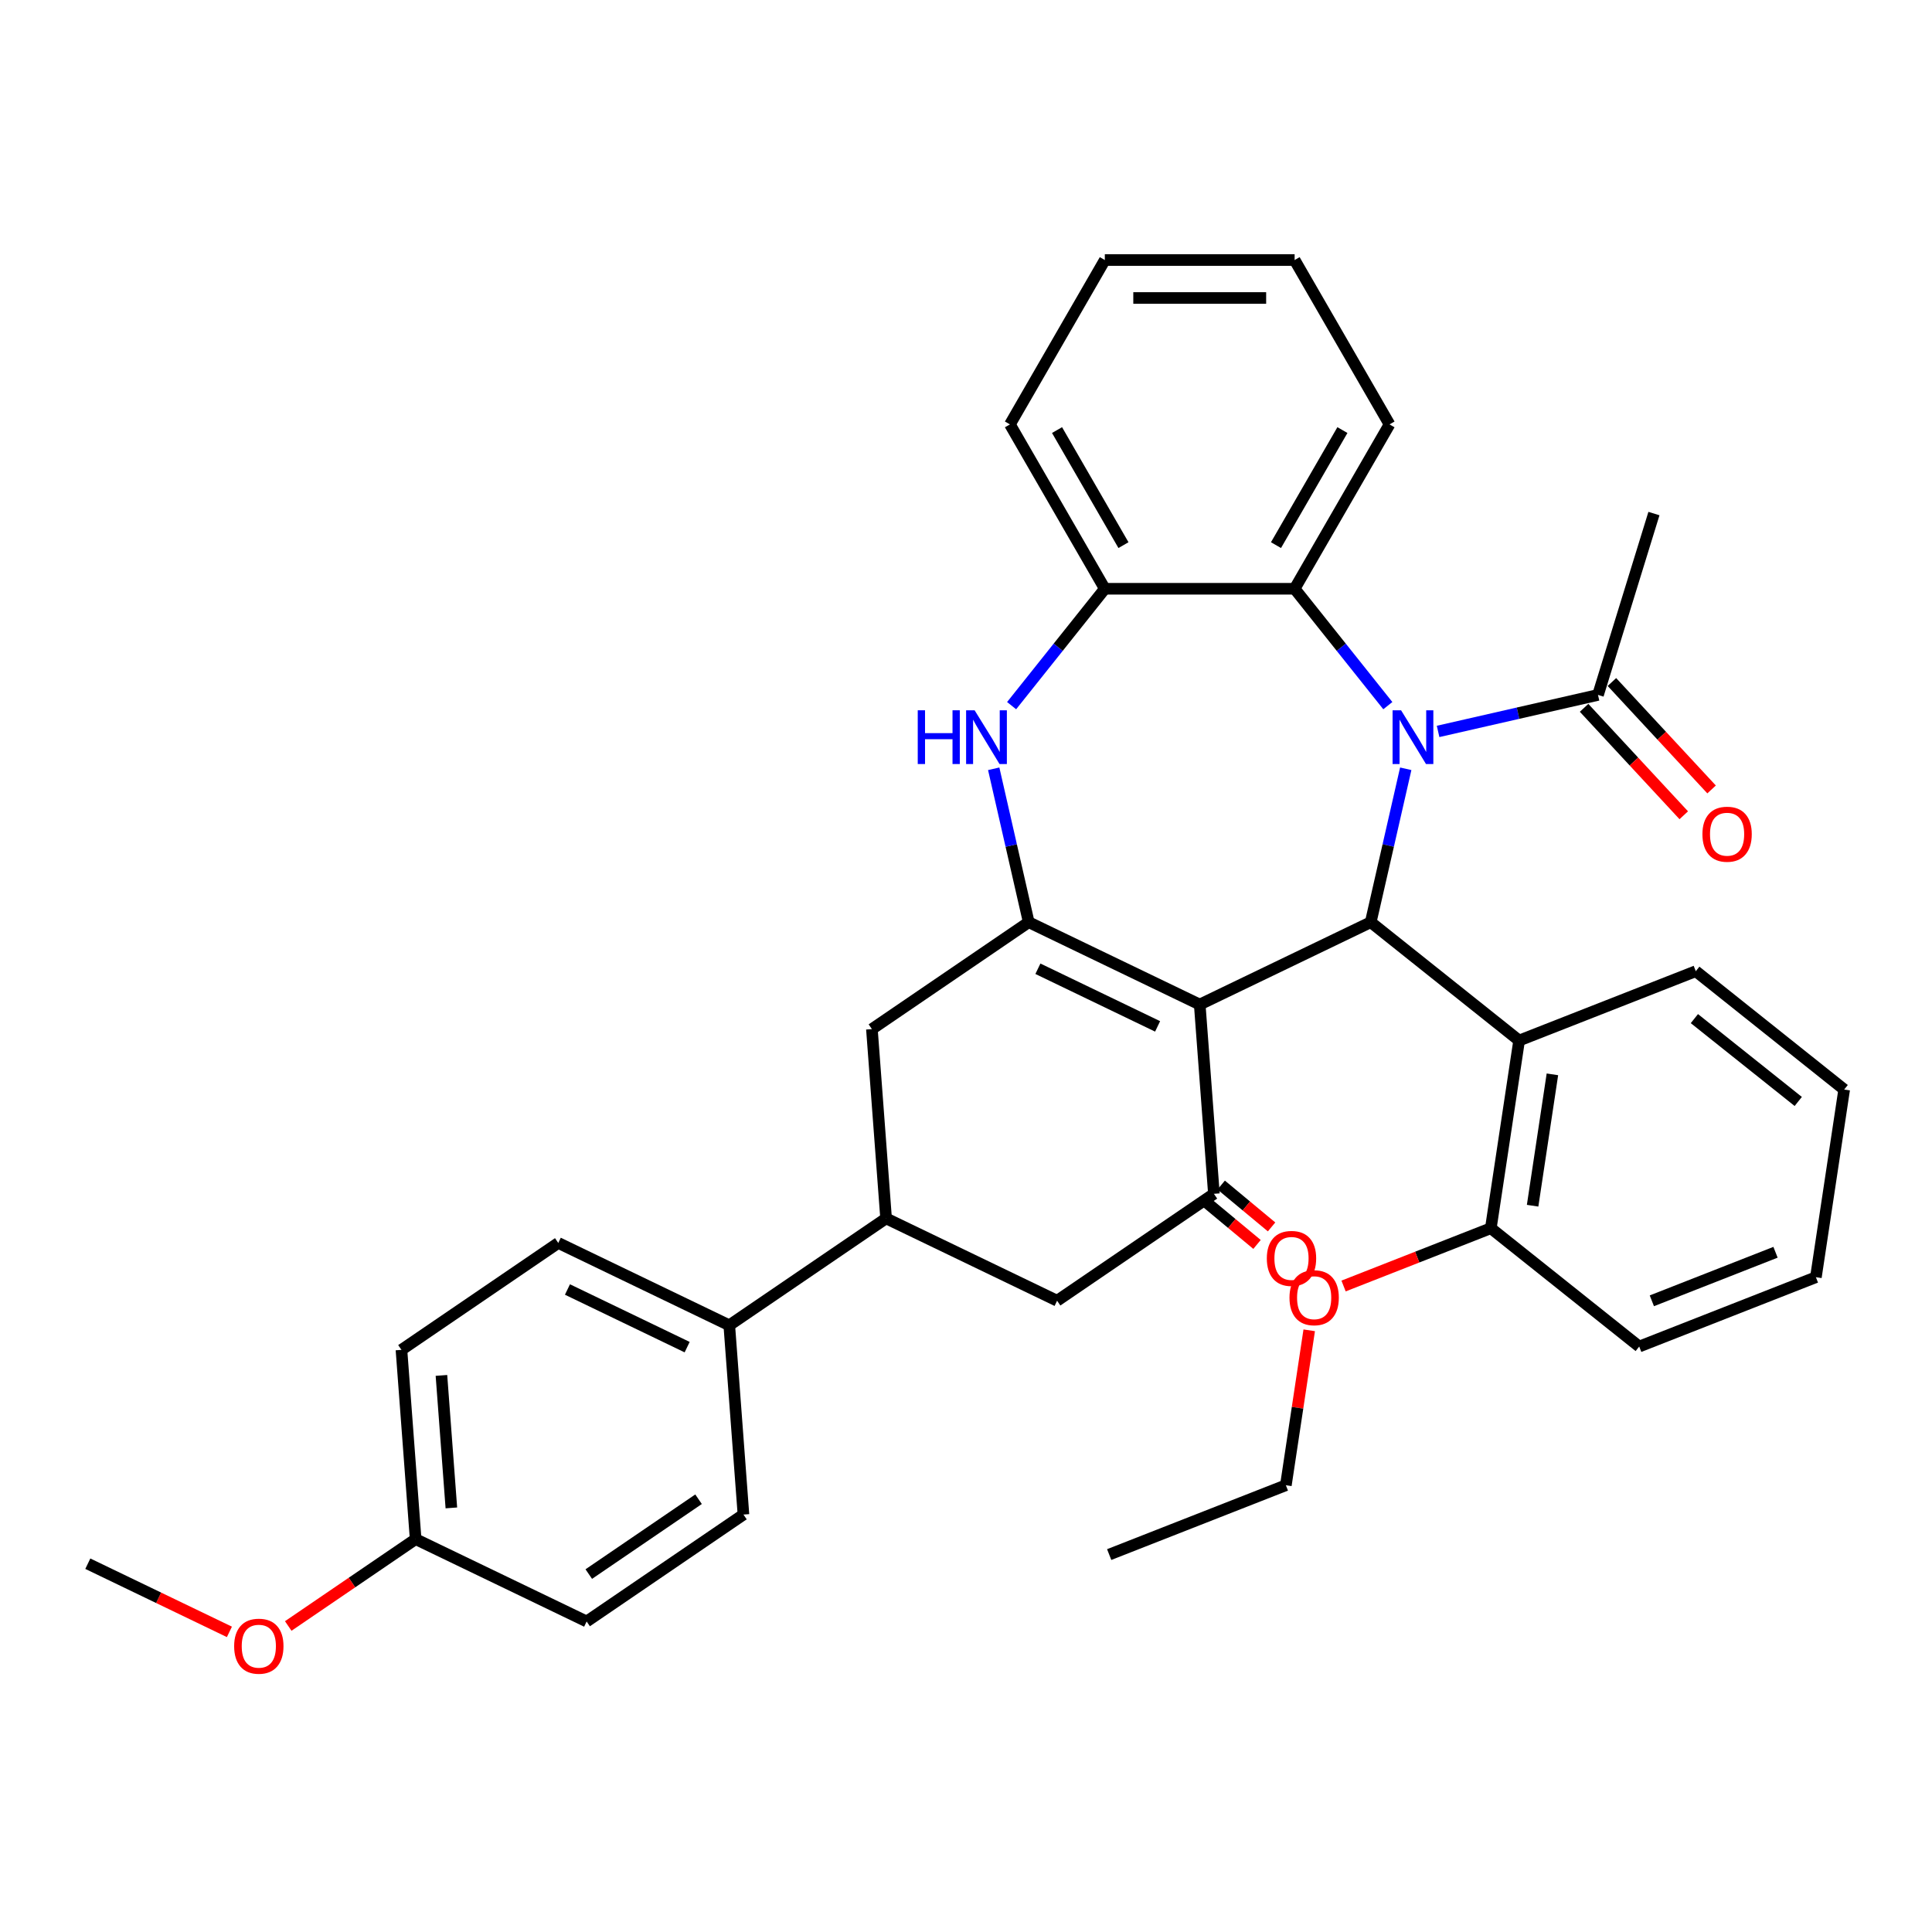 <?xml version='1.0' encoding='iso-8859-1'?>
<svg version='1.1' baseProfile='full'
              xmlns='http://www.w3.org/2000/svg'
                      xmlns:rdkit='http://www.rdkit.org/xml'
                      xmlns:xlink='http://www.w3.org/1999/xlink'
                  xml:space='preserve'
width='1000px' height='1000px' viewBox='0 0 1000 1000'>
<!-- END OF HEADER -->
<rect style='opacity:1.0;fill:#FFFFFF;stroke:none' width='1000' height='1000' x='0' y='0'> </rect>
<path class='bond-1' d='M 620.976,519.952 L 709.486,477.327' style='fill:none;fill-rule:evenodd;stroke:#000000;stroke-width:6px;stroke-linecap:butt;stroke-linejoin:miter;stroke-opacity:1' />
<path class='bond-2' d='M 620.976,519.952 L 532.466,477.327' style='fill:none;fill-rule:evenodd;stroke:#000000;stroke-width:6px;stroke-linecap:butt;stroke-linejoin:miter;stroke-opacity:1' />
<path class='bond-2' d='M 599.174,531.26 L 537.217,501.423' style='fill:none;fill-rule:evenodd;stroke:#000000;stroke-width:6px;stroke-linecap:butt;stroke-linejoin:miter;stroke-opacity:1' />
<path class='bond-3' d='M 620.976,519.952 L 628.317,617.915' style='fill:none;fill-rule:evenodd;stroke:#000000;stroke-width:6px;stroke-linecap:butt;stroke-linejoin:miter;stroke-opacity:1' />
<path class='bond-0' d='M 727.61,397.918 L 718.548,437.623' style='fill:none;fill-rule:evenodd;stroke:#0000FF;stroke-width:6px;stroke-linecap:butt;stroke-linejoin:miter;stroke-opacity:1' />
<path class='bond-0' d='M 718.548,437.623 L 709.486,477.327' style='fill:none;fill-rule:evenodd;stroke:#000000;stroke-width:6px;stroke-linecap:butt;stroke-linejoin:miter;stroke-opacity:1' />
<path class='bond-5' d='M 718.339,365.242 L 694.217,334.994' style='fill:none;fill-rule:evenodd;stroke:#0000FF;stroke-width:6px;stroke-linecap:butt;stroke-linejoin:miter;stroke-opacity:1' />
<path class='bond-5' d='M 694.217,334.994 L 670.095,304.746' style='fill:none;fill-rule:evenodd;stroke:#000000;stroke-width:6px;stroke-linecap:butt;stroke-linejoin:miter;stroke-opacity:1' />
<path class='bond-7' d='M 744.353,378.583 L 785.737,369.137' style='fill:none;fill-rule:evenodd;stroke:#0000FF;stroke-width:6px;stroke-linecap:butt;stroke-linejoin:miter;stroke-opacity:1' />
<path class='bond-7' d='M 785.737,369.137 L 827.121,359.692' style='fill:none;fill-rule:evenodd;stroke:#000000;stroke-width:6px;stroke-linecap:butt;stroke-linejoin:miter;stroke-opacity:1' />
<path class='bond-6' d='M 709.486,477.327 L 786.292,538.578' style='fill:none;fill-rule:evenodd;stroke:#000000;stroke-width:6px;stroke-linecap:butt;stroke-linejoin:miter;stroke-opacity:1' />
<path class='bond-4' d='M 532.466,477.327 L 523.404,437.623' style='fill:none;fill-rule:evenodd;stroke:#000000;stroke-width:6px;stroke-linecap:butt;stroke-linejoin:miter;stroke-opacity:1' />
<path class='bond-4' d='M 523.404,437.623 L 514.341,397.918' style='fill:none;fill-rule:evenodd;stroke:#0000FF;stroke-width:6px;stroke-linecap:butt;stroke-linejoin:miter;stroke-opacity:1' />
<path class='bond-9' d='M 532.466,477.327 L 451.297,532.667' style='fill:none;fill-rule:evenodd;stroke:#000000;stroke-width:6px;stroke-linecap:butt;stroke-linejoin:miter;stroke-opacity:1' />
<path class='bond-11' d='M 628.317,617.915 L 547.149,673.255' style='fill:none;fill-rule:evenodd;stroke:#000000;stroke-width:6px;stroke-linecap:butt;stroke-linejoin:miter;stroke-opacity:1' />
<path class='bond-13' d='M 624.551,622.449 L 637.592,633.283' style='fill:none;fill-rule:evenodd;stroke:#000000;stroke-width:6px;stroke-linecap:butt;stroke-linejoin:miter;stroke-opacity:1' />
<path class='bond-13' d='M 637.592,633.283 L 650.633,644.117' style='fill:none;fill-rule:evenodd;stroke:#FF0000;stroke-width:6px;stroke-linecap:butt;stroke-linejoin:miter;stroke-opacity:1' />
<path class='bond-13' d='M 632.084,613.382 L 645.125,624.215' style='fill:none;fill-rule:evenodd;stroke:#000000;stroke-width:6px;stroke-linecap:butt;stroke-linejoin:miter;stroke-opacity:1' />
<path class='bond-13' d='M 645.125,624.215 L 658.166,635.049' style='fill:none;fill-rule:evenodd;stroke:#FF0000;stroke-width:6px;stroke-linecap:butt;stroke-linejoin:miter;stroke-opacity:1' />
<path class='bond-8' d='M 523.612,365.242 L 547.734,334.994' style='fill:none;fill-rule:evenodd;stroke:#0000FF;stroke-width:6px;stroke-linecap:butt;stroke-linejoin:miter;stroke-opacity:1' />
<path class='bond-8' d='M 547.734,334.994 L 571.856,304.746' style='fill:none;fill-rule:evenodd;stroke:#000000;stroke-width:6px;stroke-linecap:butt;stroke-linejoin:miter;stroke-opacity:1' />
<path class='bond-23' d='M 670.095,304.746 L 719.214,219.669' style='fill:none;fill-rule:evenodd;stroke:#000000;stroke-width:6px;stroke-linecap:butt;stroke-linejoin:miter;stroke-opacity:1' />
<path class='bond-23' d='M 660.448,282.16 L 694.831,222.606' style='fill:none;fill-rule:evenodd;stroke:#000000;stroke-width:6px;stroke-linecap:butt;stroke-linejoin:miter;stroke-opacity:1' />
<path class='bond-36' d='M 670.095,304.746 L 571.856,304.746' style='fill:none;fill-rule:evenodd;stroke:#000000;stroke-width:6px;stroke-linecap:butt;stroke-linejoin:miter;stroke-opacity:1' />
<path class='bond-14' d='M 786.292,538.578 L 771.65,635.72' style='fill:none;fill-rule:evenodd;stroke:#000000;stroke-width:6px;stroke-linecap:butt;stroke-linejoin:miter;stroke-opacity:1' />
<path class='bond-14' d='M 803.524,556.078 L 793.275,624.077' style='fill:none;fill-rule:evenodd;stroke:#000000;stroke-width:6px;stroke-linecap:butt;stroke-linejoin:miter;stroke-opacity:1' />
<path class='bond-22' d='M 786.292,538.578 L 877.739,502.688' style='fill:none;fill-rule:evenodd;stroke:#000000;stroke-width:6px;stroke-linecap:butt;stroke-linejoin:miter;stroke-opacity:1' />
<path class='bond-15' d='M 819.92,366.374 L 845.716,394.175' style='fill:none;fill-rule:evenodd;stroke:#000000;stroke-width:6px;stroke-linecap:butt;stroke-linejoin:miter;stroke-opacity:1' />
<path class='bond-15' d='M 845.716,394.175 L 871.512,421.977' style='fill:none;fill-rule:evenodd;stroke:#FF0000;stroke-width:6px;stroke-linecap:butt;stroke-linejoin:miter;stroke-opacity:1' />
<path class='bond-15' d='M 834.323,353.01 L 860.119,380.811' style='fill:none;fill-rule:evenodd;stroke:#000000;stroke-width:6px;stroke-linecap:butt;stroke-linejoin:miter;stroke-opacity:1' />
<path class='bond-15' d='M 860.119,380.811 L 885.915,408.613' style='fill:none;fill-rule:evenodd;stroke:#FF0000;stroke-width:6px;stroke-linecap:butt;stroke-linejoin:miter;stroke-opacity:1' />
<path class='bond-25' d='M 827.121,359.692 L 856.078,265.818' style='fill:none;fill-rule:evenodd;stroke:#000000;stroke-width:6px;stroke-linecap:butt;stroke-linejoin:miter;stroke-opacity:1' />
<path class='bond-26' d='M 571.856,304.746 L 522.737,219.669' style='fill:none;fill-rule:evenodd;stroke:#000000;stroke-width:6px;stroke-linecap:butt;stroke-linejoin:miter;stroke-opacity:1' />
<path class='bond-26' d='M 581.504,282.16 L 547.12,222.606' style='fill:none;fill-rule:evenodd;stroke:#000000;stroke-width:6px;stroke-linecap:butt;stroke-linejoin:miter;stroke-opacity:1' />
<path class='bond-35' d='M 451.297,532.667 L 458.639,630.631' style='fill:none;fill-rule:evenodd;stroke:#000000;stroke-width:6px;stroke-linecap:butt;stroke-linejoin:miter;stroke-opacity:1' />
<path class='bond-10' d='M 458.639,630.631 L 547.149,673.255' style='fill:none;fill-rule:evenodd;stroke:#000000;stroke-width:6px;stroke-linecap:butt;stroke-linejoin:miter;stroke-opacity:1' />
<path class='bond-12' d='M 458.639,630.631 L 377.47,685.971' style='fill:none;fill-rule:evenodd;stroke:#000000;stroke-width:6px;stroke-linecap:butt;stroke-linejoin:miter;stroke-opacity:1' />
<path class='bond-16' d='M 377.47,685.971 L 288.96,643.347' style='fill:none;fill-rule:evenodd;stroke:#000000;stroke-width:6px;stroke-linecap:butt;stroke-linejoin:miter;stroke-opacity:1' />
<path class='bond-16' d='M 355.669,697.279 L 293.712,667.442' style='fill:none;fill-rule:evenodd;stroke:#000000;stroke-width:6px;stroke-linecap:butt;stroke-linejoin:miter;stroke-opacity:1' />
<path class='bond-17' d='M 377.47,685.971 L 384.811,783.935' style='fill:none;fill-rule:evenodd;stroke:#000000;stroke-width:6px;stroke-linecap:butt;stroke-linejoin:miter;stroke-opacity:1' />
<path class='bond-21' d='M 771.65,635.72 L 733.54,650.677' style='fill:none;fill-rule:evenodd;stroke:#000000;stroke-width:6px;stroke-linecap:butt;stroke-linejoin:miter;stroke-opacity:1' />
<path class='bond-21' d='M 733.54,650.677 L 695.429,665.634' style='fill:none;fill-rule:evenodd;stroke:#FF0000;stroke-width:6px;stroke-linecap:butt;stroke-linejoin:miter;stroke-opacity:1' />
<path class='bond-27' d='M 771.65,635.72 L 848.456,696.97' style='fill:none;fill-rule:evenodd;stroke:#000000;stroke-width:6px;stroke-linecap:butt;stroke-linejoin:miter;stroke-opacity:1' />
<path class='bond-20' d='M 288.96,643.347 L 207.792,698.687' style='fill:none;fill-rule:evenodd;stroke:#000000;stroke-width:6px;stroke-linecap:butt;stroke-linejoin:miter;stroke-opacity:1' />
<path class='bond-19' d='M 384.811,783.935 L 303.643,839.275' style='fill:none;fill-rule:evenodd;stroke:#000000;stroke-width:6px;stroke-linecap:butt;stroke-linejoin:miter;stroke-opacity:1' />
<path class='bond-19' d='M 361.568,776.002 L 304.75,814.74' style='fill:none;fill-rule:evenodd;stroke:#000000;stroke-width:6px;stroke-linecap:butt;stroke-linejoin:miter;stroke-opacity:1' />
<path class='bond-18' d='M 215.133,796.65 L 303.643,839.275' style='fill:none;fill-rule:evenodd;stroke:#000000;stroke-width:6px;stroke-linecap:butt;stroke-linejoin:miter;stroke-opacity:1' />
<path class='bond-24' d='M 215.133,796.65 L 182.162,819.13' style='fill:none;fill-rule:evenodd;stroke:#000000;stroke-width:6px;stroke-linecap:butt;stroke-linejoin:miter;stroke-opacity:1' />
<path class='bond-24' d='M 182.162,819.13 L 149.191,841.609' style='fill:none;fill-rule:evenodd;stroke:#FF0000;stroke-width:6px;stroke-linecap:butt;stroke-linejoin:miter;stroke-opacity:1' />
<path class='bond-39' d='M 215.133,796.65 L 207.792,698.687' style='fill:none;fill-rule:evenodd;stroke:#000000;stroke-width:6px;stroke-linecap:butt;stroke-linejoin:miter;stroke-opacity:1' />
<path class='bond-39' d='M 233.625,780.488 L 228.486,711.913' style='fill:none;fill-rule:evenodd;stroke:#000000;stroke-width:6px;stroke-linecap:butt;stroke-linejoin:miter;stroke-opacity:1' />
<path class='bond-28' d='M 677.647,688.566 L 671.604,728.659' style='fill:none;fill-rule:evenodd;stroke:#FF0000;stroke-width:6px;stroke-linecap:butt;stroke-linejoin:miter;stroke-opacity:1' />
<path class='bond-28' d='M 671.604,728.659 L 665.561,768.752' style='fill:none;fill-rule:evenodd;stroke:#000000;stroke-width:6px;stroke-linecap:butt;stroke-linejoin:miter;stroke-opacity:1' />
<path class='bond-30' d='M 877.739,502.688 L 954.545,563.938' style='fill:none;fill-rule:evenodd;stroke:#000000;stroke-width:6px;stroke-linecap:butt;stroke-linejoin:miter;stroke-opacity:1' />
<path class='bond-30' d='M 877.01,527.236 L 930.774,570.112' style='fill:none;fill-rule:evenodd;stroke:#000000;stroke-width:6px;stroke-linecap:butt;stroke-linejoin:miter;stroke-opacity:1' />
<path class='bond-31' d='M 719.214,219.669 L 670.095,134.592' style='fill:none;fill-rule:evenodd;stroke:#000000;stroke-width:6px;stroke-linecap:butt;stroke-linejoin:miter;stroke-opacity:1' />
<path class='bond-29' d='M 118.737,844.657 L 82.096,827.012' style='fill:none;fill-rule:evenodd;stroke:#FF0000;stroke-width:6px;stroke-linecap:butt;stroke-linejoin:miter;stroke-opacity:1' />
<path class='bond-29' d='M 82.096,827.012 L 45.455,809.366' style='fill:none;fill-rule:evenodd;stroke:#000000;stroke-width:6px;stroke-linecap:butt;stroke-linejoin:miter;stroke-opacity:1' />
<path class='bond-32' d='M 522.737,219.669 L 571.856,134.592' style='fill:none;fill-rule:evenodd;stroke:#000000;stroke-width:6px;stroke-linecap:butt;stroke-linejoin:miter;stroke-opacity:1' />
<path class='bond-38' d='M 848.456,696.97 L 939.904,661.08' style='fill:none;fill-rule:evenodd;stroke:#000000;stroke-width:6px;stroke-linecap:butt;stroke-linejoin:miter;stroke-opacity:1' />
<path class='bond-38' d='M 854.995,673.297 L 919.008,648.174' style='fill:none;fill-rule:evenodd;stroke:#000000;stroke-width:6px;stroke-linecap:butt;stroke-linejoin:miter;stroke-opacity:1' />
<path class='bond-33' d='M 665.561,768.752 L 574.113,804.642' style='fill:none;fill-rule:evenodd;stroke:#000000;stroke-width:6px;stroke-linecap:butt;stroke-linejoin:miter;stroke-opacity:1' />
<path class='bond-34' d='M 954.545,563.938 L 939.904,661.08' style='fill:none;fill-rule:evenodd;stroke:#000000;stroke-width:6px;stroke-linecap:butt;stroke-linejoin:miter;stroke-opacity:1' />
<path class='bond-37' d='M 670.095,134.592 L 571.856,134.592' style='fill:none;fill-rule:evenodd;stroke:#000000;stroke-width:6px;stroke-linecap:butt;stroke-linejoin:miter;stroke-opacity:1' />
<path class='bond-37' d='M 655.359,154.239 L 586.592,154.239' style='fill:none;fill-rule:evenodd;stroke:#000000;stroke-width:6px;stroke-linecap:butt;stroke-linejoin:miter;stroke-opacity:1' />
<path  class='atom-1' d='M 725.196 367.641
L 734.313 382.377
Q 735.216 383.831, 736.67 386.464
Q 738.124 389.097, 738.203 389.254
L 738.203 367.641
L 741.897 367.641
L 741.897 395.462
L 738.085 395.462
L 728.3 379.351
Q 727.161 377.465, 725.943 375.304
Q 724.764 373.143, 724.41 372.475
L 724.41 395.462
L 720.795 395.462
L 720.795 367.641
L 725.196 367.641
' fill='#0000FF'/>
<path  class='atom-5' d='M 475.024 367.641
L 478.796 367.641
L 478.796 379.469
L 493.021 379.469
L 493.021 367.641
L 496.793 367.641
L 496.793 395.462
L 493.021 395.462
L 493.021 382.613
L 478.796 382.613
L 478.796 395.462
L 475.024 395.462
L 475.024 367.641
' fill='#0000FF'/>
<path  class='atom-5' d='M 504.456 367.641
L 513.572 382.377
Q 514.476 383.831, 515.93 386.464
Q 517.384 389.097, 517.463 389.254
L 517.463 367.641
L 521.156 367.641
L 521.156 395.462
L 517.345 395.462
L 507.56 379.351
Q 506.421 377.465, 505.203 375.304
Q 504.024 373.143, 503.67 372.475
L 503.67 395.462
L 500.055 395.462
L 500.055 367.641
L 504.456 367.641
' fill='#0000FF'/>
<path  class='atom-14' d='M 655.705 651.355
Q 655.705 644.675, 659.006 640.942
Q 662.306 637.209, 668.476 637.209
Q 674.645 637.209, 677.946 640.942
Q 681.247 644.675, 681.247 651.355
Q 681.247 658.114, 677.907 661.965
Q 674.567 665.776, 668.476 665.776
Q 662.346 665.776, 659.006 661.965
Q 655.705 658.153, 655.705 651.355
M 668.476 662.633
Q 672.72 662.633, 674.999 659.804
Q 677.317 656.935, 677.317 651.355
Q 677.317 645.893, 674.999 643.142
Q 672.72 640.352, 668.476 640.352
Q 664.232 640.352, 661.913 643.103
Q 659.634 645.854, 659.634 651.355
Q 659.634 656.974, 661.913 659.804
Q 664.232 662.633, 668.476 662.633
' fill='#FF0000'/>
<path  class='atom-16' d='M 881.17 431.784
Q 881.17 425.104, 884.47 421.371
Q 887.771 417.638, 893.941 417.638
Q 900.11 417.638, 903.411 421.371
Q 906.712 425.104, 906.712 431.784
Q 906.712 438.543, 903.371 442.394
Q 900.031 446.206, 893.941 446.206
Q 887.81 446.206, 884.47 442.394
Q 881.17 438.582, 881.17 431.784
M 893.941 443.062
Q 898.184 443.062, 900.464 440.233
Q 902.782 437.364, 902.782 431.784
Q 902.782 426.322, 900.464 423.572
Q 898.184 420.782, 893.941 420.782
Q 889.697 420.782, 887.378 423.532
Q 885.099 426.283, 885.099 431.784
Q 885.099 437.404, 887.378 440.233
Q 889.697 443.062, 893.941 443.062
' fill='#FF0000'/>
<path  class='atom-22' d='M 667.431 671.689
Q 667.431 665.009, 670.732 661.275
Q 674.033 657.542, 680.202 657.542
Q 686.372 657.542, 689.672 661.275
Q 692.973 665.009, 692.973 671.689
Q 692.973 678.448, 689.633 682.299
Q 686.293 686.11, 680.202 686.11
Q 674.072 686.11, 670.732 682.299
Q 667.431 678.487, 667.431 671.689
M 680.202 682.967
Q 684.446 682.967, 686.725 680.137
Q 689.044 677.269, 689.044 671.689
Q 689.044 666.227, 686.725 663.476
Q 684.446 660.686, 680.202 660.686
Q 675.958 660.686, 673.64 663.437
Q 671.361 666.187, 671.361 671.689
Q 671.361 677.308, 673.64 680.137
Q 675.958 682.967, 680.202 682.967
' fill='#FF0000'/>
<path  class='atom-25' d='M 121.193 852.069
Q 121.193 845.389, 124.494 841.656
Q 127.795 837.922, 133.964 837.922
Q 140.134 837.922, 143.435 841.656
Q 146.735 845.389, 146.735 852.069
Q 146.735 858.828, 143.395 862.679
Q 140.055 866.49, 133.964 866.49
Q 127.834 866.49, 124.494 862.679
Q 121.193 858.867, 121.193 852.069
M 133.964 863.347
Q 138.208 863.347, 140.488 860.517
Q 142.806 857.649, 142.806 852.069
Q 142.806 846.607, 140.488 843.856
Q 138.208 841.066, 133.964 841.066
Q 129.721 841.066, 127.402 843.817
Q 125.123 846.567, 125.123 852.069
Q 125.123 857.688, 127.402 860.517
Q 129.721 863.347, 133.964 863.347
' fill='#FF0000'/>
</svg>
